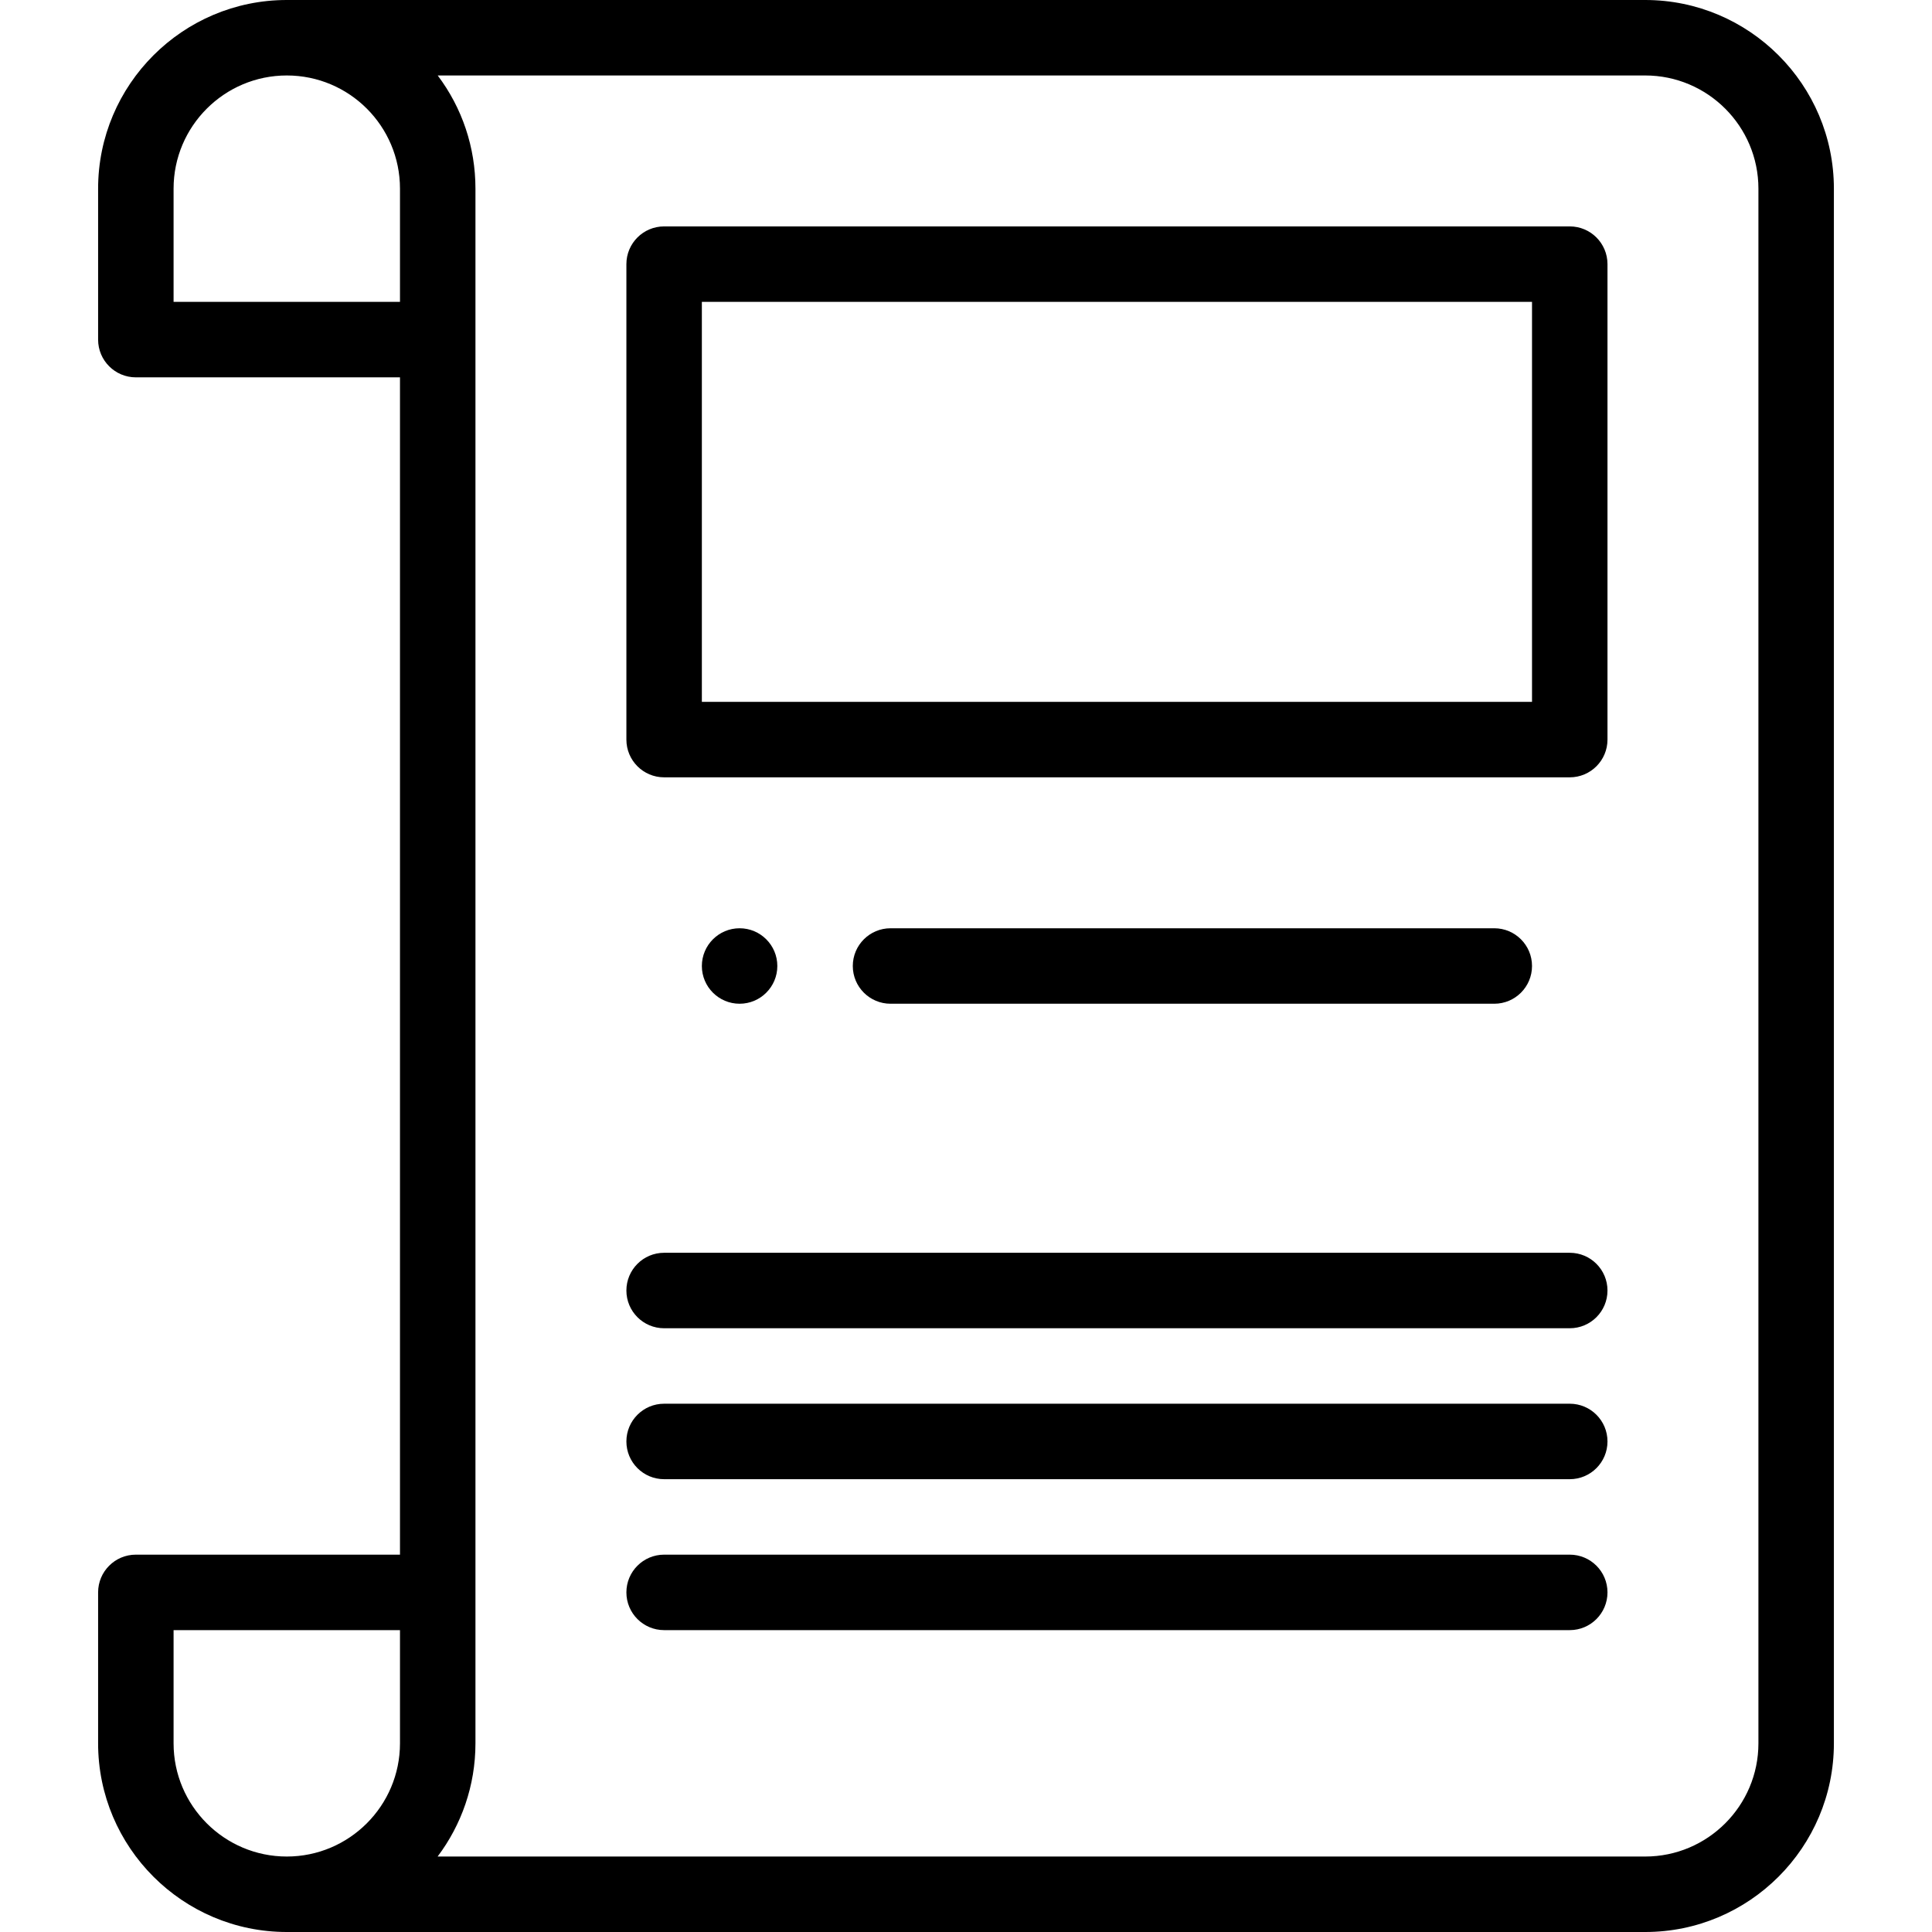 <svg xmlns="http://www.w3.org/2000/svg" height="512pt" viewBox="-26 0 512 512" width="512pt"><path d="m160 256c0 5.52 4.48 10 10 10s10-4.48 10-10-4.48-10-10-10-10 4.48-10 10zm0 0"></path><path d="m50 512h360c27.57 0 50-22.43 50-50v-412c0-27.57-22.43-50-50-50h-360c-27.57 0-50 22.43-50 50v40c0 5.523 4.477 10 10 10h70v312h-70c-5.523 0-10 4.477-10 10v40c0 27.57 22.43 50 50 50zm390-462v412c0 16.543-13.457 30-30 30h-320.027c6.293-8.363 10.027-18.754 10.027-30v-412c0-10.965-3.516-21.391-10.004-30h320.004c16.543 0 30 13.457 30 30zm-420 30v-30c0-16.543 13.457-30 30-30 16.57 0 30 13.43 30 30v30zm0 352h60v30c0 16.543-13.457 30-30 30s-30-13.457-30-30zm0 0"></path><path d="m150 206h240c5.523 0 10-4.477 10-10v-126c0-5.523-4.477-10-10-10h-240c-5.523 0-10 4.477-10 10v126c0 5.523 4.477 10 10 10zm10-126h220v106h-220zm0 0"></path><path d="m210 246c-5.523 0-10 4.477-10 10s4.477 10 10 10h160c5.523 0 10-4.477 10-10s-4.477-10-10-10zm0 0"></path><path d="m150 392h240c5.523 0 10-4.477 10-10s-4.477-10-10-10h-240c-5.523 0-10 4.477-10 10s4.477 10 10 10zm0 0"></path><path d="m150 432h240c5.523 0 10-4.477 10-10s-4.477-10-10-10h-240c-5.523 0-10 4.477-10 10s4.477 10 10 10zm0 0"></path><path d="m150 352h240c5.523 0 10-4.477 10-10s-4.477-10-10-10h-240c-5.523 0-10 4.477-10 10s4.477 10 10 10zm0 0"></path></svg>